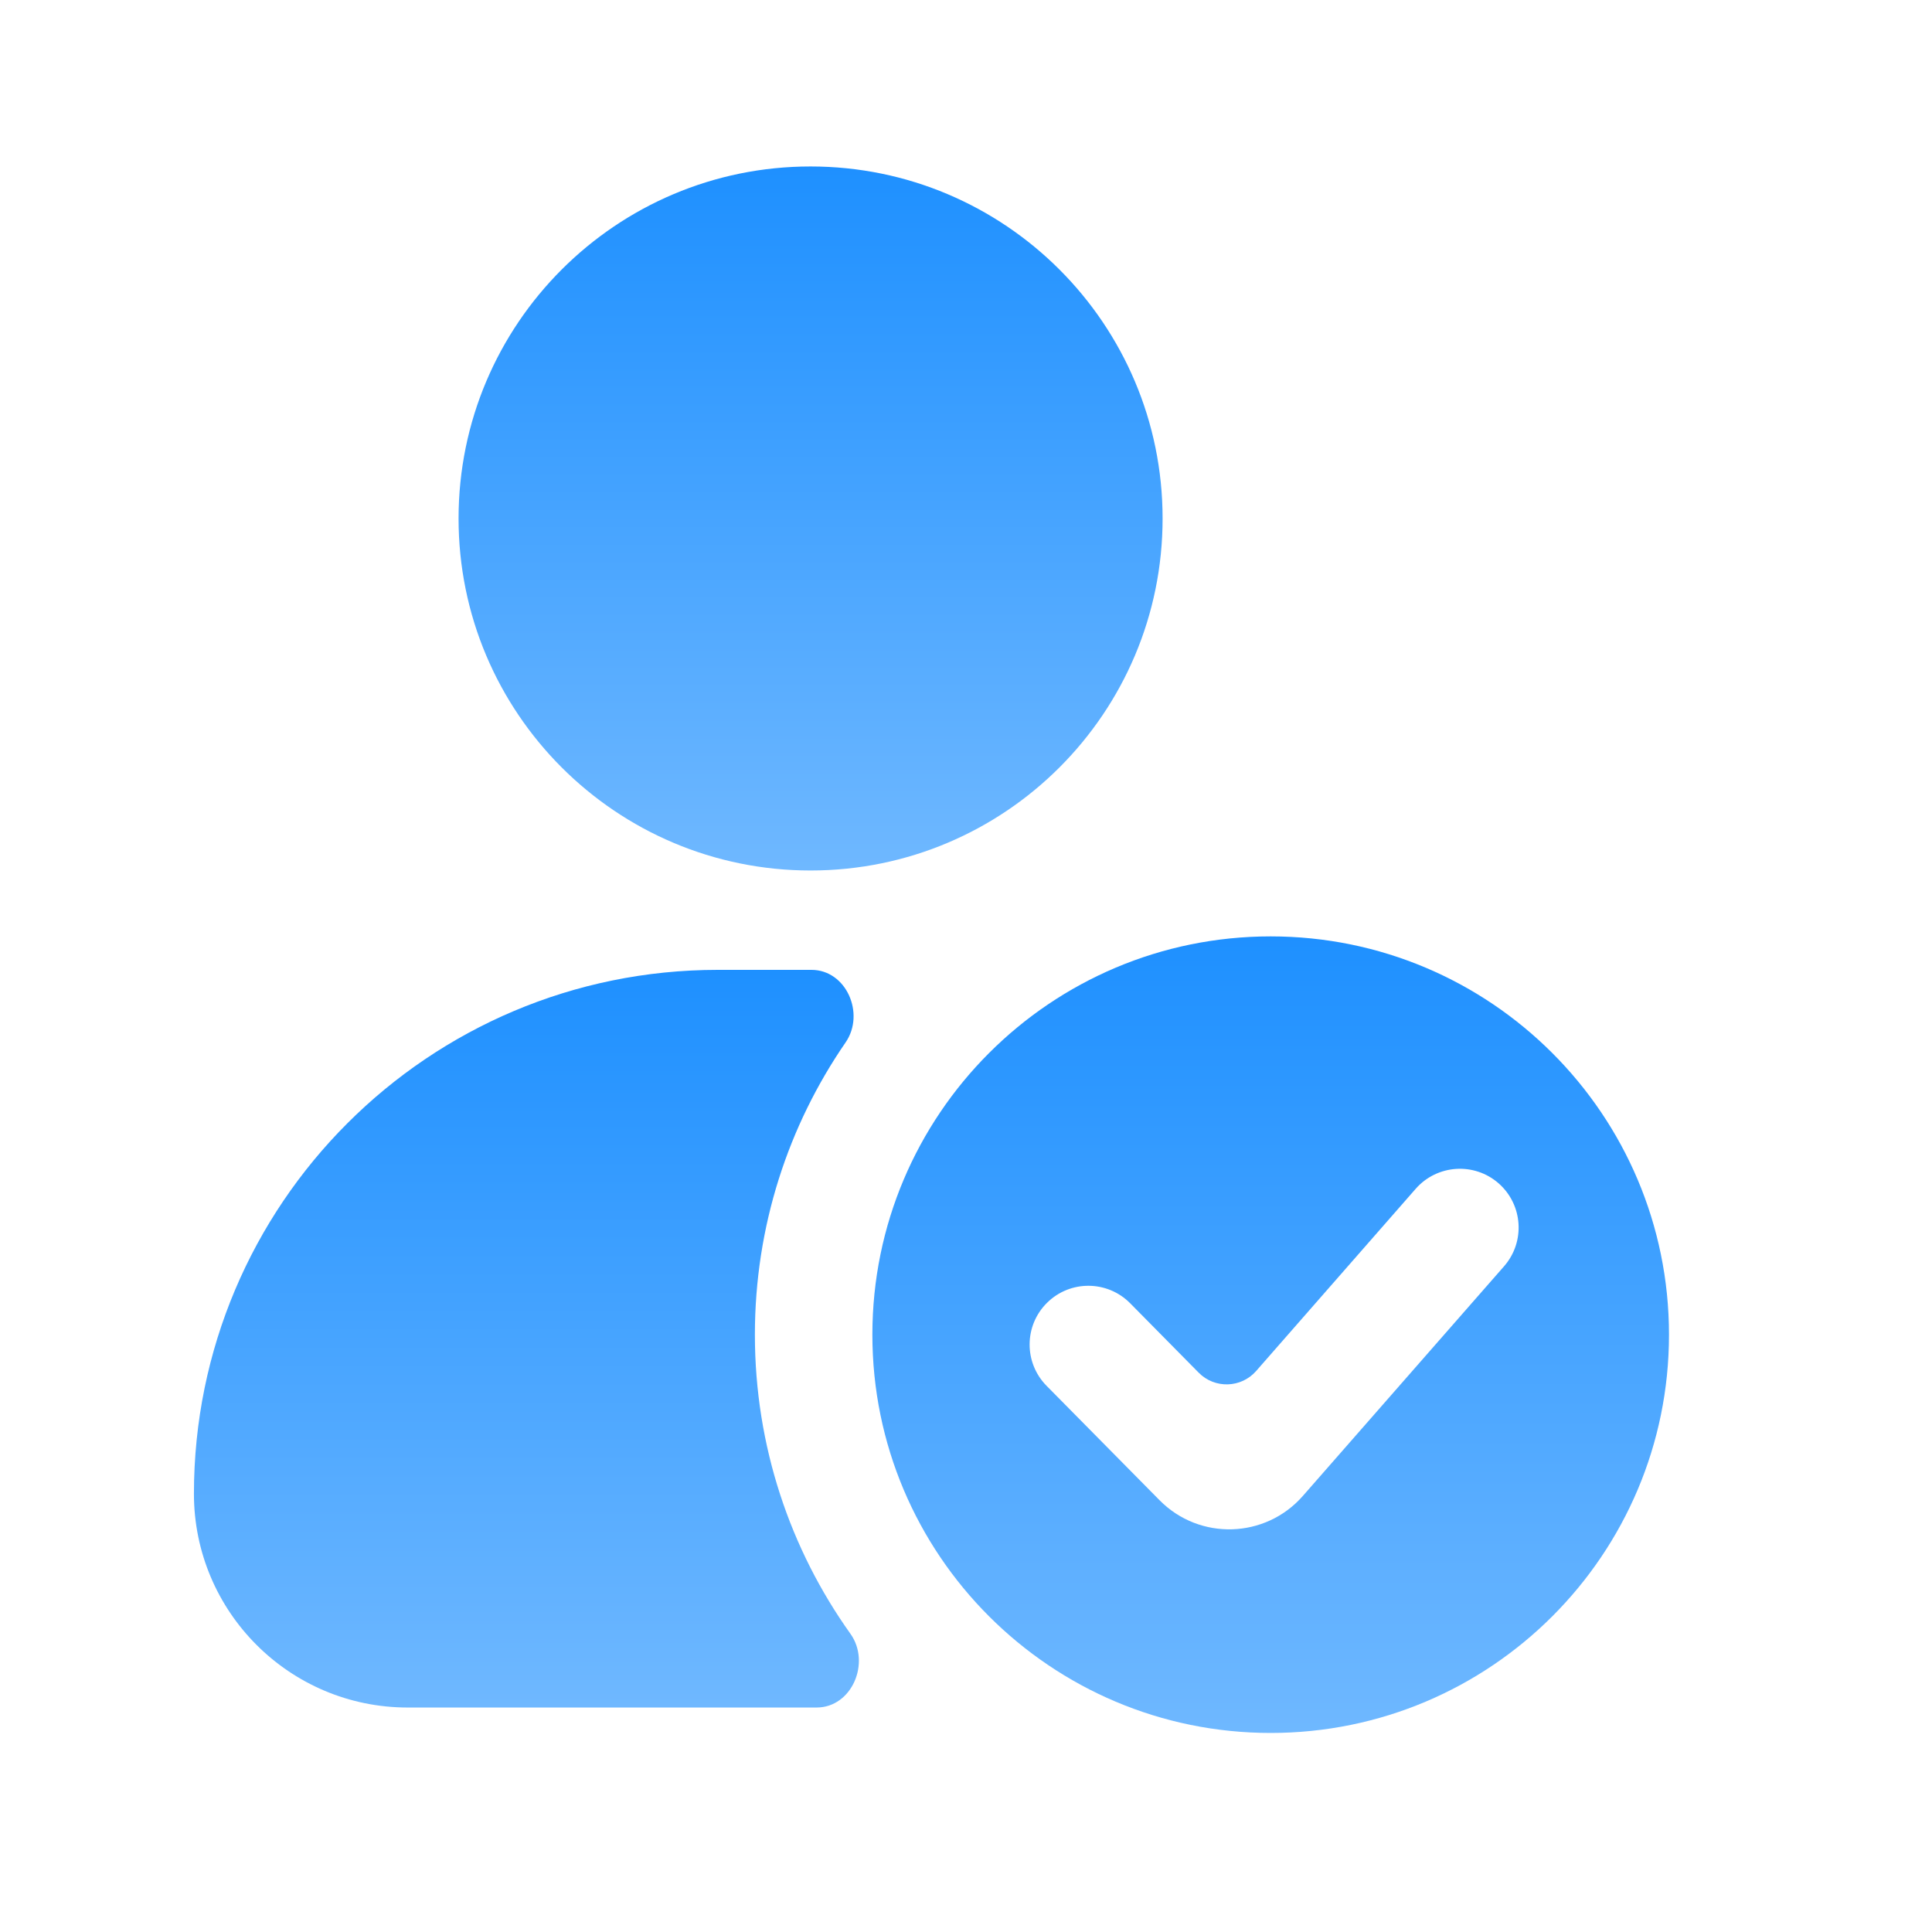 <svg width="37" height="37" viewBox="0 0 37 37" fill="none" xmlns="http://www.w3.org/2000/svg">
<path d="M15.523 3.188C11.8 3.188 8.782 6.207 8.782 9.93C8.782 13.653 11.8 16.671 15.523 16.671C19.247 16.671 22.265 13.653 22.265 9.93C22.265 6.207 19.247 3.188 15.523 3.188Z" fill="url(#paint0_linear_9953_15044)"/>
<path d="M16.194 19.964C16.573 19.414 16.209 18.574 15.54 18.574H13.746C8.205 18.574 3.714 23.066 3.714 28.607C3.714 30.868 5.547 32.701 7.808 32.701H15.639C16.316 32.701 16.68 31.84 16.287 31.289C15.135 29.674 14.457 27.696 14.457 25.561C14.457 23.483 15.098 21.555 16.194 19.964Z" fill="url(#paint1_linear_9953_15044)"/>
<path fill-rule="evenodd" clip-rule="evenodd" d="M31.963 25.561C31.963 29.773 28.547 33.188 24.335 33.188C20.122 33.188 16.707 29.773 16.707 25.561C16.707 21.348 20.122 17.933 24.335 17.933C28.547 17.933 31.963 21.348 31.963 25.561ZM28.7 22.662C29.167 23.072 29.214 23.782 28.805 24.25L24.951 28.649C24.234 29.468 22.972 29.506 22.207 28.731L20.043 26.54C19.606 26.097 19.611 25.385 20.053 24.949C20.495 24.512 21.207 24.517 21.644 24.959L22.958 26.29C23.264 26.599 23.769 26.584 24.056 26.257L27.112 22.767C27.522 22.3 28.233 22.253 28.7 22.662Z" fill="url(#paint2_linear_9953_15044)"/>
<defs>
<linearGradient id="paint0_linear_9953_15044" x1="15.523" y1="3.188" x2="15.523" y2="16.671" gradientUnits="userSpaceOnUse">
<stop stop-color="#1E90FF"/>
<stop offset="1" stop-color="#6FB8FF"/>
</linearGradient>
<linearGradient id="paint1_linear_9953_15044" x1="10.081" y1="18.574" x2="10.081" y2="32.701" gradientUnits="userSpaceOnUse">
<stop stop-color="#1E90FF"/>
<stop offset="1" stop-color="#6FB8FF"/>
</linearGradient>
<linearGradient id="paint2_linear_9953_15044" x1="24.335" y1="17.933" x2="24.335" y2="33.188" gradientUnits="userSpaceOnUse">
<stop stop-color="#1E90FF"/>
<stop offset="1" stop-color="#6FB8FF"/>
</linearGradient>
</defs>
</svg>
